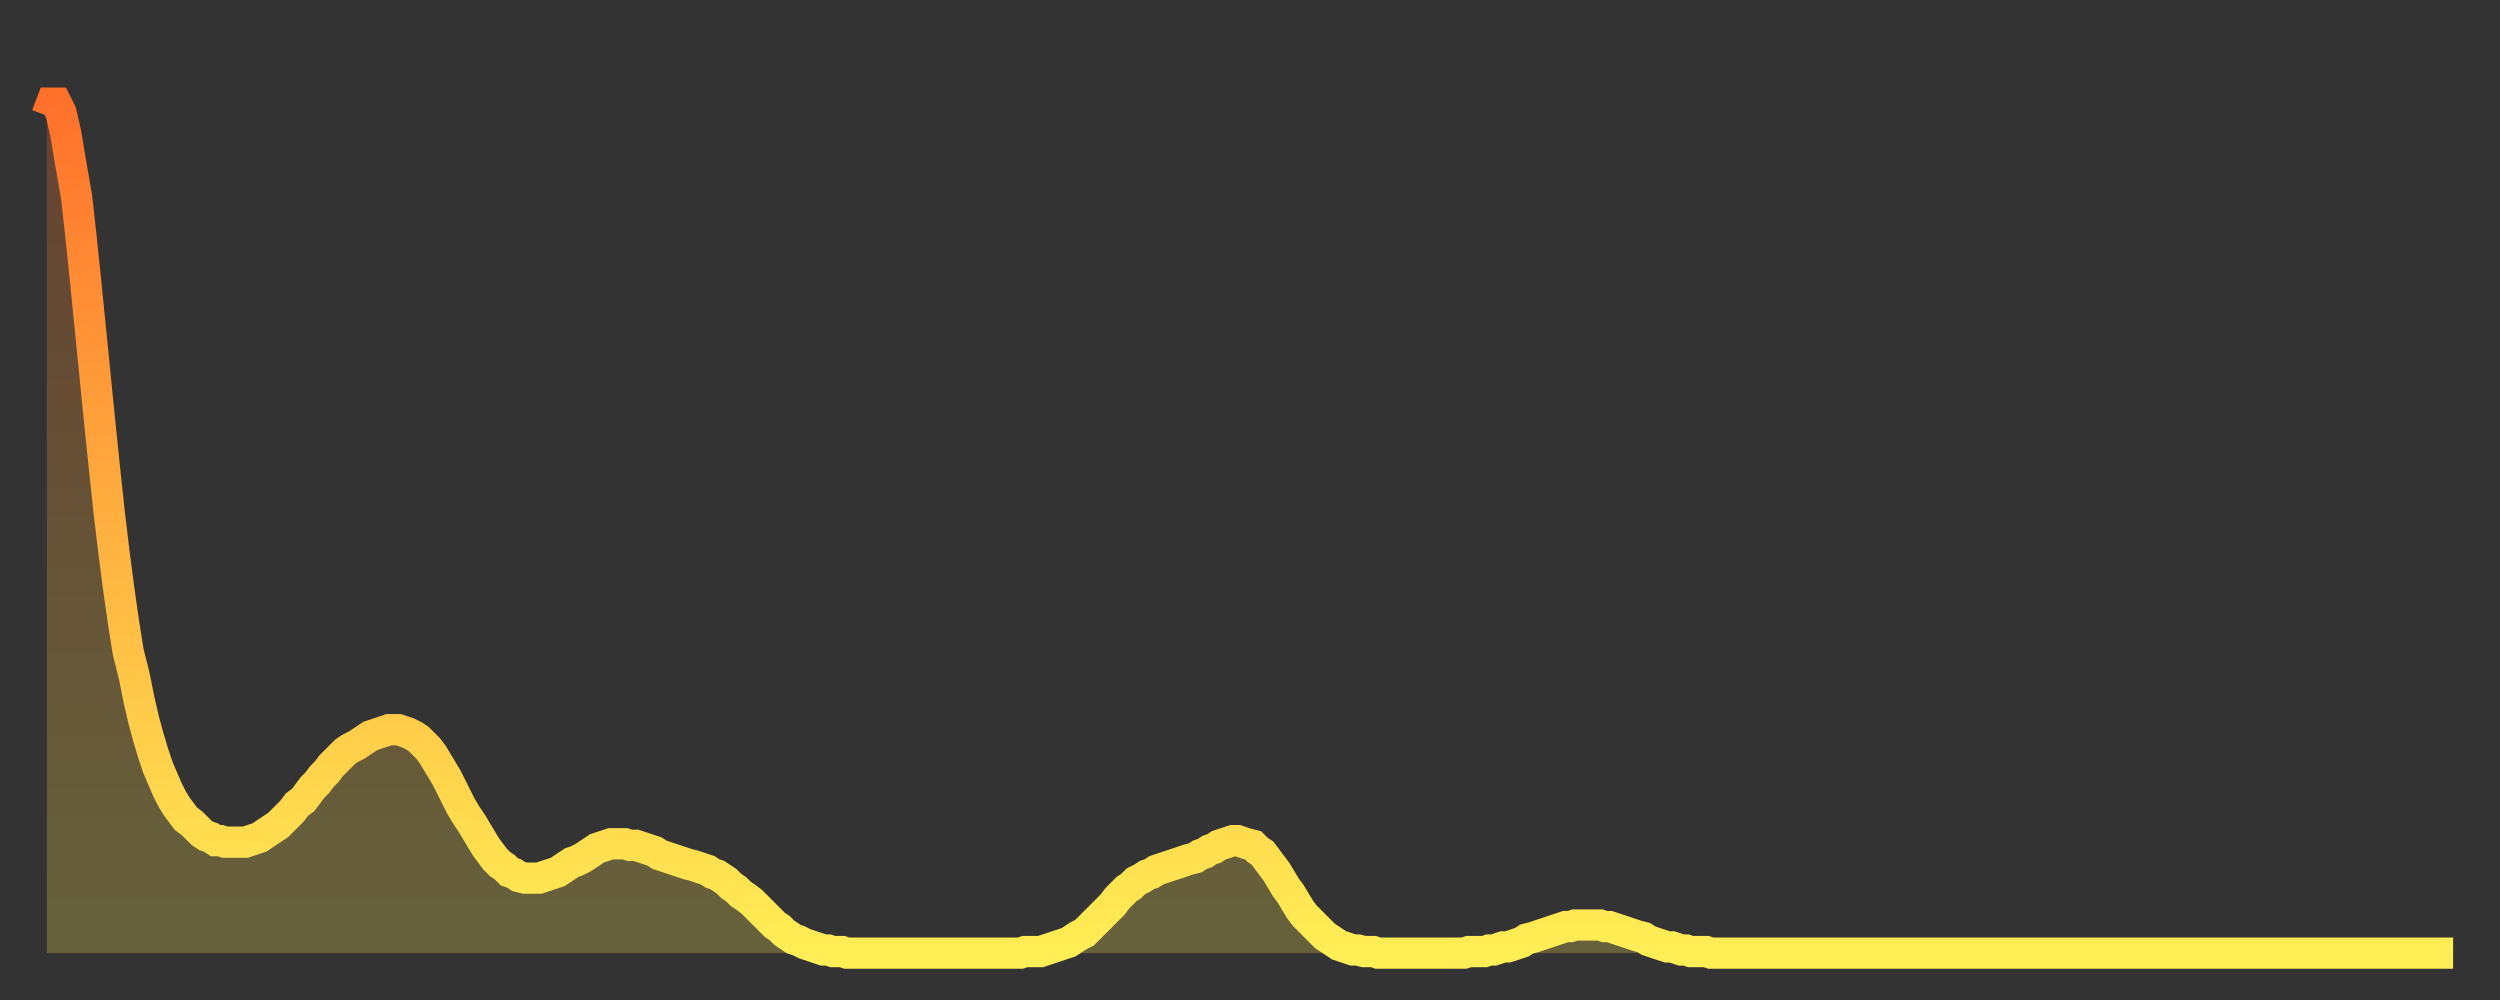 <?xml version="1.0" encoding="utf-8" ?>
<svg baseProfile="full" height="64" version="1.1" width="160" xmlns="http://www.w3.org/2000/svg" xmlns:ev="http://www.w3.org/2001/xml-events" xmlns:xlink="http://www.w3.org/1999/xlink"><rect width="100%" height="100%" fill="#333333" stroke="none"/><defs><linearGradient id="id102392" x1="0" x2="0" y1="0" y2="1"><stop offset="0%" stop-color="#ff712b" /><stop offset="50%" stop-color="#ffb040" /><stop offset="100%" stop-color="#ffee55" /></linearGradient></defs><g transform="translate(3,3)"><g><path d="M 0.0 4.4 0.3 3.6 0.6 3.6 0.9 4.2 1.2 5.5 1.5 7.3 1.9 9.6 2.2 12.3 2.5 15.2 2.8 18.2 3.1 21.2 3.4 24.2 3.7 27.1 4.0 29.9 4.3 32.4 4.6 34.7 4.9 36.8 5.2 38.7 5.6 40.3 5.9 41.8 6.2 43.1 6.5 44.2 6.8 45.2 7.1 46.1 7.4 46.8 7.7 47.5 8.0 48.1 8.3 48.6 8.6 49.0 8.9 49.4 9.3 49.7 9.6 50.0 9.9 50.3 10.2 50.5 10.5 50.6 10.8 50.8 11.1 50.8 11.4 50.9 11.7 50.9 12.0 50.9 12.3 50.9 12.7 50.9 13.0 50.8 13.3 50.7 13.6 50.6 13.9 50.4 14.2 50.2 14.5 50.0 14.8 49.8 15.1 49.5 15.4 49.2 15.7 48.9 16.0 48.5 16.4 48.2 16.7 47.8 17.0 47.4 17.3 47.1 17.6 46.7 17.9 46.4 18.2 46.0 18.5 45.7 18.8 45.4 19.1 45.1 19.4 44.9 19.8 44.7 20.1 44.5 20.4 44.3 20.7 44.1 21.0 44.0 21.3 43.9 21.6 43.8 21.9 43.7 22.2 43.7 22.5 43.7 22.8 43.8 23.1 43.9 23.5 44.1 23.8 44.3 24.1 44.6 24.4 44.9 24.7 45.3 25.0 45.8 25.3 46.3 25.6 46.8 25.9 47.4 26.2 48.0 26.5 48.6 26.8 49.1 27.2 49.7 27.5 50.2 27.8 50.7 28.1 51.2 28.4 51.6 28.7 52.0 29.0 52.3 29.3 52.5 29.6 52.8 29.9 52.9 30.2 53.1 30.6 53.2 30.9 53.2 31.2 53.2 31.5 53.2 31.8 53.1 32.1 53.0 32.4 52.9 32.7 52.8 33.0 52.6 33.3 52.4 33.6 52.2 33.9 52.1 34.3 51.9 34.6 51.7 34.9 51.5 35.2 51.3 35.5 51.2 35.8 51.1 36.1 51.0 36.4 51.0 36.7 51.0 37.0 51.0 37.3 51.1 37.7 51.1 38.0 51.2 38.3 51.3 38.6 51.4 38.9 51.5 39.2 51.7 39.5 51.8 39.8 51.9 40.1 52.0 40.4 52.1 40.7 52.2 41.0 52.3 41.4 52.4 41.7 52.5 42.0 52.6 42.3 52.7 42.6 52.9 42.9 53.0 43.2 53.2 43.5 53.4 43.8 53.7 44.1 53.9 44.4 54.2 44.7 54.4 45.1 54.7 45.4 55.0 45.7 55.3 46.0 55.6 46.3 55.9 46.6 56.2 46.9 56.4 47.2 56.7 47.5 56.9 47.8 57.1 48.1 57.2 48.5 57.4 48.8 57.5 49.1 57.6 49.4 57.7 49.7 57.8 50.0 57.8 50.3 57.9 50.6 57.9 50.9 57.9 51.2 58.0 51.5 58.0 51.8 58.0 52.2 58.0 52.5 58.0 52.8 58.0 53.1 58.0 53.4 58.0 53.7 58.0 54.0 58.0 54.3 58.0 54.6 58.0 54.9 58.0 55.2 58.0 55.6 58.0 55.9 58.0 56.2 58.0 56.5 58.0 56.8 58.0 57.1 58.0 57.4 58.0 57.7 58.0 58.0 58.0 58.3 58.0 58.6 58.0 58.9 58.0 59.3 58.0 59.6 58.0 59.9 58.0 60.2 58.0 60.5 58.0 60.8 58.0 61.1 58.0 61.4 58.0 61.7 58.0 62.0 58.0 62.3 58.0 62.6 57.9 63.0 57.9 63.3 57.9 63.6 57.9 63.9 57.8 64.2 57.7 64.5 57.6 64.8 57.5 65.1 57.4 65.4 57.3 65.7 57.1 66.0 56.9 66.4 56.7 66.7 56.4 67.0 56.1 67.3 55.8 67.6 55.5 67.9 55.2 68.2 54.9 68.5 54.5 68.8 54.2 69.1 53.9 69.4 53.7 69.7 53.4 70.1 53.2 70.4 53.0 70.7 52.9 71.0 52.7 71.3 52.6 71.6 52.5 71.9 52.4 72.2 52.3 72.5 52.2 72.8 52.1 73.1 52.0 73.5 51.9 73.8 51.7 74.1 51.6 74.4 51.4 74.7 51.3 75.0 51.1 75.3 51.0 75.6 50.9 75.9 50.8 76.2 50.8 76.5 50.9 76.8 51.0 77.2 51.1 77.5 51.4 77.8 51.6 78.1 52.0 78.4 52.4 78.7 52.8 79.0 53.3 79.3 53.8 79.6 54.2 79.9 54.7 80.2 55.2 80.5 55.6 80.9 56.0 81.2 56.3 81.5 56.6 81.8 56.9 82.1 57.1 82.4 57.3 82.7 57.5 83.0 57.6 83.3 57.7 83.6 57.8 83.9 57.8 84.3 57.9 84.6 57.9 84.9 57.9 85.2 58.0 85.5 58.0 85.8 58.0 86.1 58.0 86.4 58.0 86.7 58.0 87.0 58.0 87.3 58.0 87.6 58.0 88.0 58.0 88.3 58.0 88.6 58.0 88.9 58.0 89.2 58.0 89.5 58.0 89.8 58.0 90.1 58.0 90.4 58.0 90.7 58.0 91.0 57.9 91.4 57.9 91.7 57.9 92.0 57.9 92.3 57.8 92.6 57.8 92.9 57.7 93.2 57.6 93.5 57.6 93.8 57.5 94.1 57.4 94.4 57.3 94.7 57.1 95.1 57.0 95.4 56.9 95.7 56.8 96.0 56.7 96.3 56.6 96.6 56.5 96.9 56.4 97.2 56.3 97.5 56.3 97.8 56.2 98.1 56.2 98.4 56.2 98.8 56.2 99.1 56.2 99.4 56.2 99.7 56.3 100.0 56.3 100.3 56.4 100.6 56.5 100.9 56.6 101.2 56.7 101.5 56.8 101.8 56.9 102.2 57.0 102.5 57.2 102.8 57.3 103.1 57.4 103.4 57.5 103.7 57.6 104.0 57.6 104.3 57.7 104.6 57.8 104.9 57.8 105.2 57.9 105.5 57.9 105.9 57.9 106.2 57.9 106.5 58.0 106.8 58.0 107.1 58.0 107.4 58.0 107.7 58.0 108.0 58.0 108.3 58.0 108.6 58.0 108.9 58.0 109.3 58.0 109.6 58.0 109.9 58.0 110.2 58.0 110.5 58.0 110.8 58.0 111.1 58.0 111.4 58.0 111.7 58.0 112.0 58.0 112.3 58.0 112.6 58.0 113.0 58.0 113.3 58.0 113.6 58.0 113.9 58.0 114.2 58.0 114.5 58.0 114.8 58.0 115.1 58.0 115.4 58.0 115.7 58.0 116.0 58.0 116.3 58.0 116.7 58.0 117.0 58.0 117.3 58.0 117.6 58.0 117.9 58.0 118.2 58.0 118.5 58.0 118.8 58.0 119.1 58.0 119.4 58.0 119.7 58.0 120.1 58.0 120.4 58.0 120.7 58.0 121.0 58.0 121.3 58.0 121.6 58.0 121.9 58.0 122.2 58.0 122.5 58.0 122.8 58.0 123.1 58.0 123.4 58.0 123.8 58.0 124.1 58.0 124.4 58.0 124.7 58.0 125.0 58.0 125.3 58.0 125.6 58.0 125.9 58.0 126.2 58.0 126.5 58.0 126.8 58.0 127.2 58.0 127.5 58.0 127.8 58.0 128.1 58.0 128.4 58.0 128.7 58.0 129.0 58.0 129.3 58.0 129.6 58.0 129.9 58.0 130.2 58.0 130.5 58.0 130.9 58.0 131.2 58.0 131.5 58.0 131.8 58.0 132.1 58.0 132.4 58.0 132.7 58.0 133.0 58.0 133.3 58.0 133.6 58.0 133.9 58.0 134.2 58.0 134.6 58.0 134.9 58.0 135.2 58.0 135.5 58.0 135.8 58.0 136.1 58.0 136.4 58.0 136.7 58.0 137.0 58.0 137.3 58.0 137.6 58.0 138.0 58.0 138.3 58.0 138.6 58.0 138.9 58.0 139.2 58.0 139.5 58.0 139.8 58.0 140.1 58.0 140.4 58.0 140.7 58.0 141.0 58.0 141.3 58.0 141.7 58.0 142.0 58.0 142.3 58.0 142.6 58.0 142.9 58.0 143.2 58.0 143.5 58.0 143.8 58.0 144.1 58.0 144.4 58.0 144.7 58.0 145.1 58.0 145.4 58.0 145.7 58.0 146.0 58.0 146.3 58.0 146.6 58.0 146.9 58.0 147.2 58.0 147.5 58.0 147.8 58.0 148.1 58.0 148.4 58.0 148.8 58.0 149.1 58.0 149.4 58.0 149.7 58.0 150.0 58.0 150.3 58.0 150.6 58.0 150.9 58.0 151.2 58.0 151.5 58.0 151.8 58.0 152.1 58.0 152.5 58.0 152.8 58.0 153.1 58.0 153.4 58.0 153.7 58.0 154.0 58.0" fill="none" id="graph-curve" opacity="1" stroke="url(#id102392)" stroke-width="2" /><path d="M 0 58 L 0.0 4.4 0.3 3.6 0.6 3.6 0.9 4.2 1.2 5.5 1.5 7.3 1.9 9.6 2.2 12.3 2.5 15.2 2.8 18.2 3.1 21.2 3.4 24.2 3.7 27.1 4.0 29.9 4.3 32.4 4.6 34.7 4.9 36.8 5.2 38.7 5.6 40.3 5.9 41.8 6.2 43.1 6.5 44.2 6.8 45.2 7.1 46.1 7.4 46.8 7.7 47.5 8.0 48.1 8.3 48.6 8.6 49.0 8.9 49.4 9.3 49.7 9.6 50.0 9.9 50.3 10.2 50.5 10.5 50.6 10.8 50.8 11.1 50.8 11.4 50.9 11.7 50.9 12.0 50.9 12.3 50.9 12.7 50.9 13.0 50.8 13.3 50.7 13.6 50.6 13.9 50.4 14.2 50.2 14.5 50.0 14.8 49.8 15.1 49.5 15.4 49.2 15.7 48.9 16.0 48.5 16.4 48.2 16.7 47.8 17.0 47.4 17.3 47.1 17.6 46.7 17.9 46.4 18.2 46.0 18.5 45.7 18.8 45.4 19.1 45.1 19.4 44.9 19.8 44.7 20.1 44.5 20.4 44.3 20.7 44.1 21.0 44.0 21.3 43.9 21.6 43.8 21.9 43.7 22.2 43.7 22.5 43.7 22.8 43.8 23.1 43.9 23.5 44.1 23.8 44.3 24.1 44.6 24.4 44.9 24.7 45.3 25.0 45.8 25.3 46.3 25.6 46.8 25.9 47.4 26.2 48.0 26.5 48.6 26.8 49.1 27.2 49.7 27.5 50.2 27.8 50.7 28.1 51.2 28.4 51.6 28.7 52.0 29.0 52.3 29.3 52.5 29.6 52.8 29.9 52.9 30.2 53.1 30.6 53.2 30.9 53.2 31.2 53.2 31.5 53.2 31.8 53.1 32.1 53.0 32.4 52.9 32.7 52.8 33.0 52.6 33.3 52.4 33.6 52.2 33.9 52.1 34.3 51.9 34.6 51.7 34.9 51.5 35.2 51.3 35.5 51.2 35.8 51.1 36.1 51.0 36.4 51.0 36.7 51.0 37.0 51.0 37.3 51.1 37.7 51.1 38.0 51.2 38.3 51.3 38.6 51.4 38.9 51.5 39.2 51.7 39.5 51.8 39.8 51.9 40.1 52.0 40.4 52.1 40.7 52.2 41.0 52.3 41.4 52.4 41.7 52.5 42.0 52.6 42.3 52.7 42.6 52.9 42.9 53.0 43.2 53.2 43.5 53.4 43.8 53.7 44.1 53.9 44.4 54.2 44.7 54.4 45.1 54.7 45.4 55.0 45.7 55.3 46.0 55.6 46.3 55.9 46.6 56.2 46.9 56.4 47.2 56.7 47.5 56.9 47.8 57.1 48.1 57.2 48.5 57.4 48.8 57.5 49.1 57.6 49.4 57.7 49.7 57.8 50.0 57.8 50.3 57.9 50.6 57.9 50.9 57.9 51.2 58.0 51.5 58.0 51.8 58.0 52.2 58.0 52.5 58.0 52.8 58.0 53.1 58.0 53.4 58.0 53.7 58.0 54.0 58.0 54.3 58.0 54.6 58.0 54.9 58.0 55.2 58.0 55.6 58.0 55.9 58.0 56.2 58.0 56.5 58.0 56.8 58.0 57.1 58.0 57.4 58.0 57.7 58.0 58.0 58.0 58.3 58.0 58.6 58.0 58.9 58.0 59.3 58.0 59.6 58.0 59.9 58.0 60.2 58.0 60.5 58.0 60.8 58.0 61.1 58.0 61.4 58.0 61.7 58.0 62.0 58.0 62.3 58.0 62.6 57.9 63.0 57.9 63.3 57.9 63.6 57.9 63.9 57.8 64.2 57.7 64.5 57.6 64.8 57.5 65.1 57.4 65.4 57.3 65.7 57.1 66.0 56.9 66.4 56.7 66.7 56.4 67.0 56.1 67.3 55.8 67.6 55.5 67.9 55.2 68.2 54.9 68.5 54.5 68.8 54.2 69.1 53.9 69.4 53.7 69.7 53.4 70.1 53.2 70.4 53.0 70.7 52.9 71.0 52.7 71.3 52.6 71.6 52.5 71.9 52.4 72.2 52.3 72.5 52.2 72.8 52.1 73.1 52.0 73.5 51.9 73.8 51.7 74.1 51.6 74.4 51.4 74.7 51.3 75.0 51.1 75.3 51.0 75.6 50.9 75.9 50.8 76.2 50.8 76.5 50.9 76.8 51.0 77.2 51.1 77.5 51.4 77.8 51.6 78.1 52.0 78.4 52.4 78.7 52.8 79.0 53.3 79.3 53.8 79.6 54.2 79.9 54.7 80.2 55.2 80.5 55.6 80.9 56.0 81.2 56.3 81.5 56.6 81.8 56.9 82.1 57.1 82.4 57.3 82.7 57.5 83.0 57.6 83.3 57.7 83.6 57.8 83.9 57.8 84.3 57.9 84.6 57.9 84.9 57.9 85.2 58.0 85.5 58.0 85.8 58.0 86.1 58.0 86.4 58.0 86.7 58.0 87.0 58.0 87.3 58.0 87.6 58.0 88.0 58.0 88.3 58.0 88.6 58.0 88.9 58.0 89.2 58.0 89.5 58.0 89.8 58.0 90.1 58.0 90.4 58.0 90.7 58.0 91.0 57.9 91.4 57.9 91.7 57.9 92.0 57.9 92.3 57.8 92.6 57.8 92.9 57.7 93.2 57.6 93.5 57.6 93.8 57.5 94.1 57.4 94.4 57.3 94.7 57.1 95.1 57.0 95.4 56.9 95.7 56.8 96.0 56.7 96.3 56.6 96.6 56.5 96.9 56.4 97.2 56.3 97.5 56.3 97.8 56.2 98.1 56.2 98.4 56.2 98.8 56.2 99.1 56.2 99.4 56.2 99.7 56.3 100.0 56.3 100.3 56.4 100.6 56.5 100.9 56.6 101.2 56.7 101.5 56.8 101.8 56.9 102.2 57.0 102.5 57.2 102.8 57.3 103.1 57.4 103.4 57.5 103.7 57.6 104.0 57.6 104.3 57.7 104.6 57.8 104.9 57.8 105.2 57.9 105.5 57.9 105.9 57.9 106.2 57.9 106.5 58.0 106.8 58.0 107.1 58.0 107.4 58.0 107.7 58.0 108.0 58.0 108.3 58.0 108.6 58.0 108.9 58.0 109.3 58.0 109.6 58.0 109.9 58.0 110.2 58.0 110.5 58.0 110.8 58.0 111.1 58.0 111.4 58.0 111.7 58.0 112.0 58.0 112.3 58.0 112.6 58.0 113.0 58.0 113.3 58.0 113.6 58.0 113.9 58.0 114.2 58.0 114.5 58.0 114.8 58.0 115.1 58.0 115.4 58.0 115.7 58.0 116.0 58.0 116.3 58.0 116.7 58.0 117.0 58.0 117.3 58.0 117.6 58.0 117.9 58.0 118.2 58.0 118.5 58.0 118.8 58.0 119.1 58.0 119.4 58.0 119.7 58.0 120.1 58.0 120.4 58.0 120.7 58.0 121.0 58.0 121.3 58.0 121.6 58.0 121.9 58.0 122.2 58.0 122.5 58.0 122.8 58.0 123.1 58.0 123.4 58.0 123.8 58.0 124.1 58.0 124.4 58.0 124.7 58.0 125.0 58.0 125.3 58.0 125.6 58.0 125.9 58.0 126.2 58.0 126.5 58.0 126.8 58.0 127.2 58.0 127.5 58.0 127.8 58.0 128.1 58.0 128.4 58.0 128.7 58.0 129.0 58.0 129.3 58.0 129.6 58.0 129.9 58.0 130.2 58.0 130.5 58.0 130.9 58.0 131.2 58.0 131.5 58.0 131.8 58.0 132.1 58.0 132.4 58.0 132.7 58.0 133.0 58.0 133.3 58.0 133.6 58.0 133.9 58.0 134.2 58.0 134.6 58.0 134.9 58.0 135.2 58.0 135.5 58.0 135.8 58.0 136.1 58.0 136.4 58.0 136.7 58.0 137.0 58.0 137.3 58.0 137.6 58.0 138.0 58.0 138.3 58.0 138.6 58.0 138.9 58.0 139.2 58.0 139.5 58.0 139.8 58.0 140.1 58.0 140.4 58.0 140.7 58.0 141.0 58.0 141.3 58.0 141.7 58.0 142.0 58.0 142.3 58.0 142.6 58.0 142.9 58.0 143.2 58.0 143.5 58.0 143.8 58.0 144.1 58.0 144.4 58.0 144.7 58.0 145.1 58.0 145.4 58.0 145.7 58.0 146.0 58.0 146.3 58.0 146.6 58.0 146.9 58.0 147.2 58.0 147.5 58.0 147.8 58.0 148.1 58.0 148.4 58.0 148.8 58.0 149.1 58.0 149.4 58.0 149.7 58.0 150.0 58.0 150.3 58.0 150.6 58.0 150.9 58.0 151.2 58.0 151.5 58.0 151.8 58.0 152.1 58.0 152.5 58.0 152.8 58.0 153.1 58.0 153.4 58.0 153.7 58.0 154.0 58.0 154 58" fill="url(#id102392)" fill-opacity=".25" id="graph-shadow" /></g></g></svg>